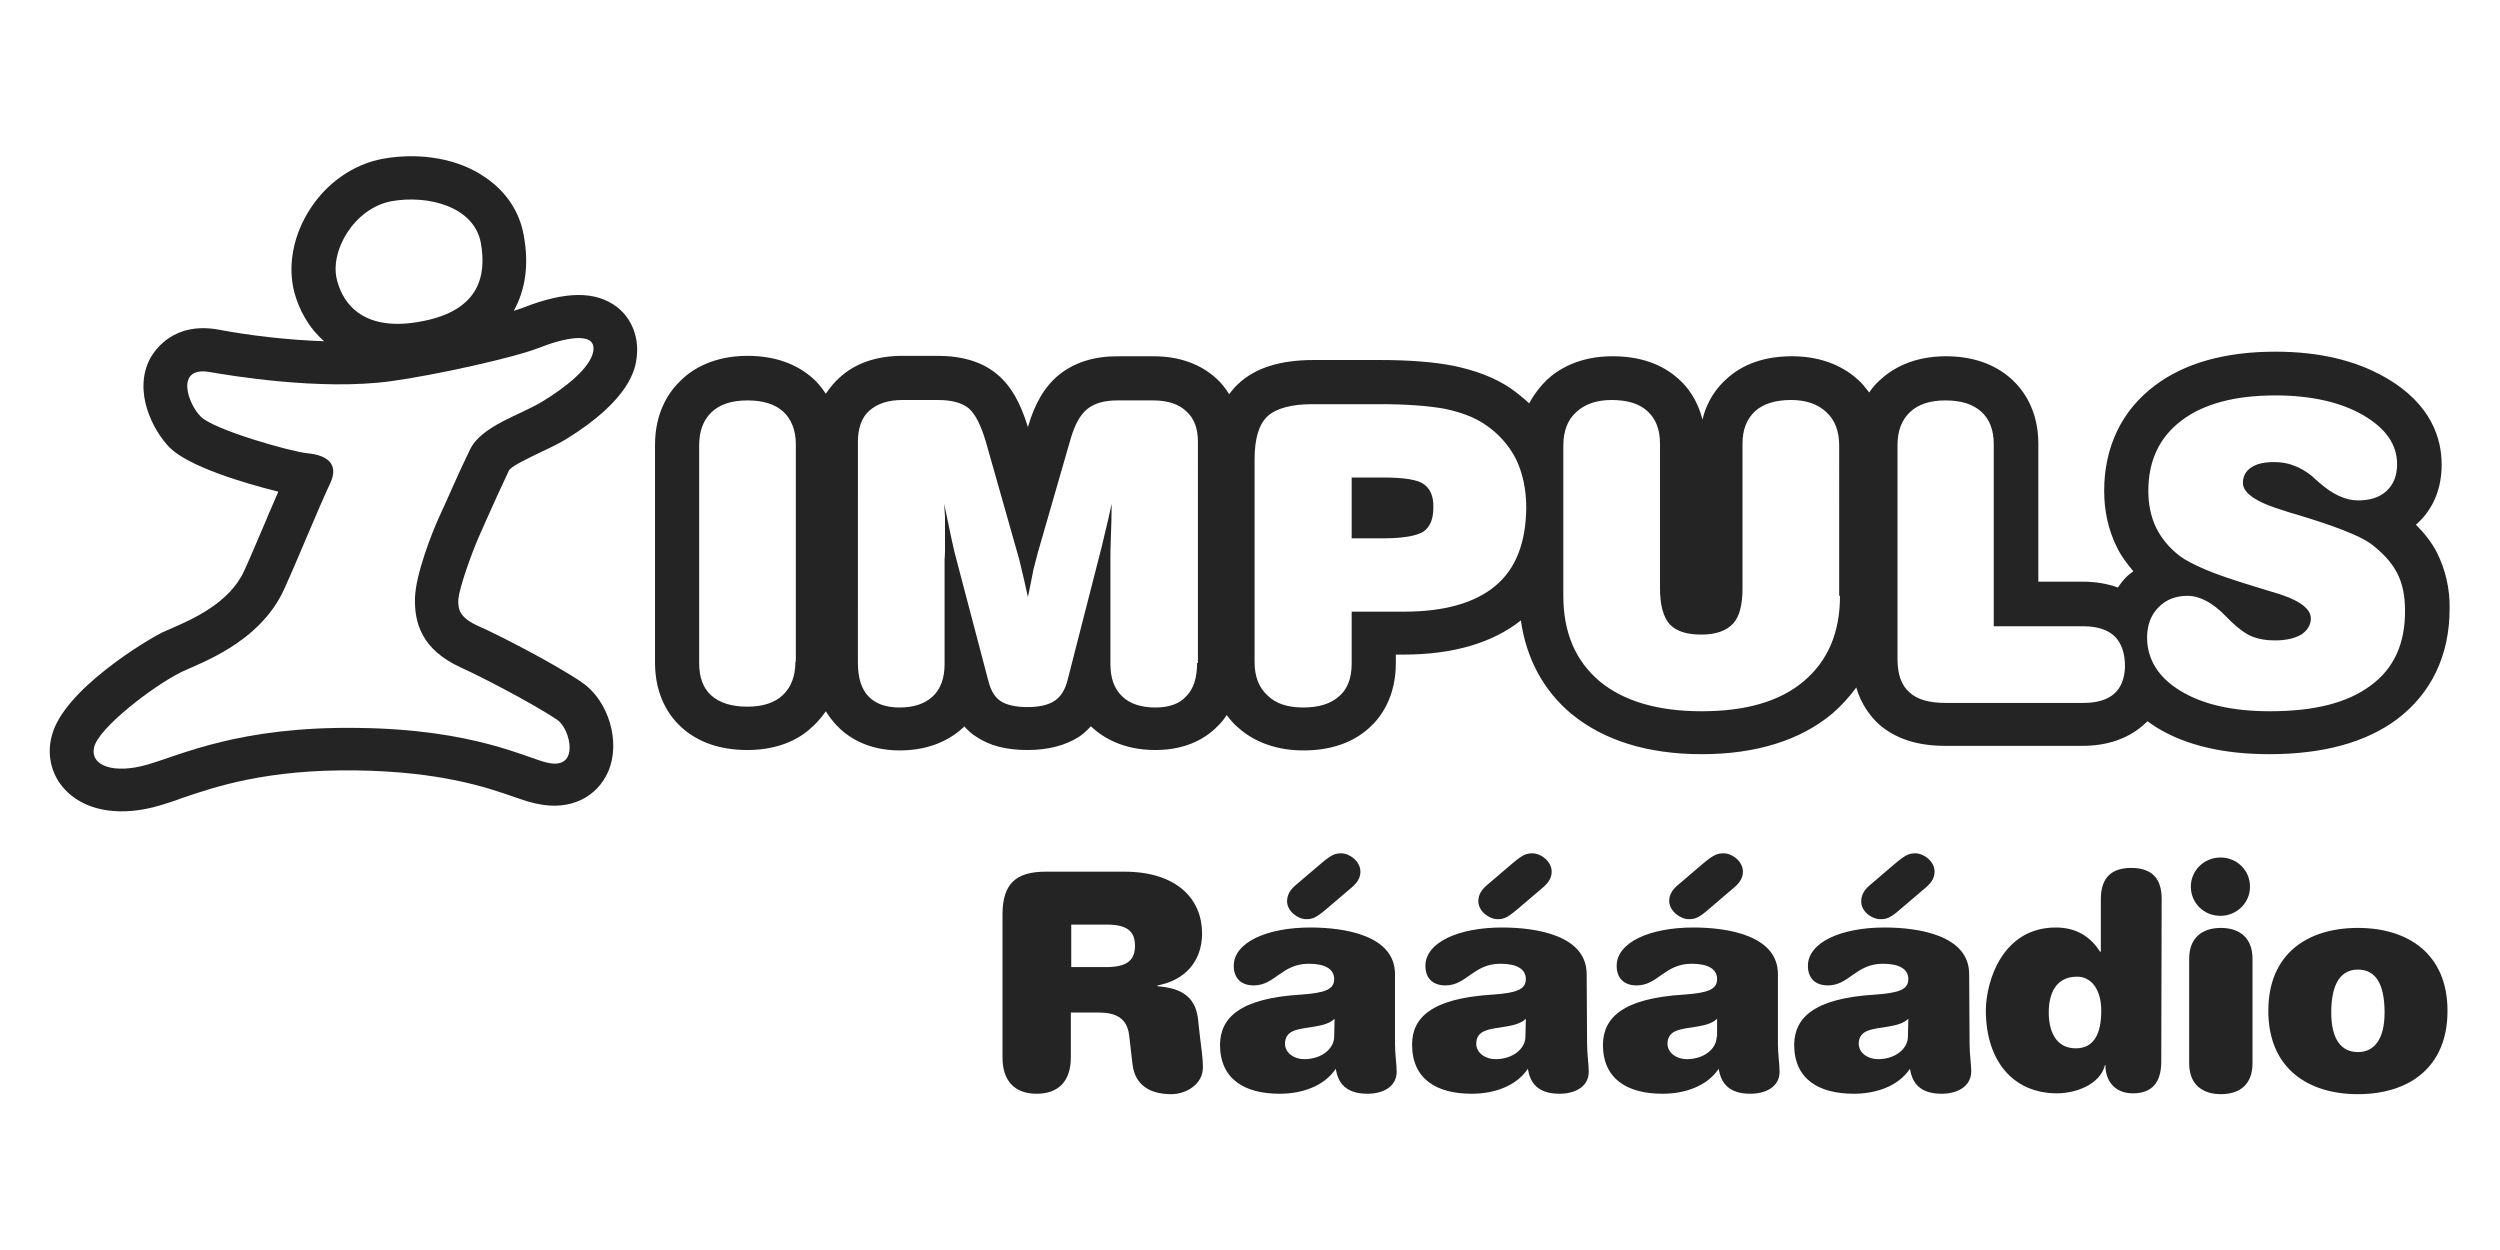 <svg xmlns="http://www.w3.org/2000/svg" xmlns:xlink="http://www.w3.org/1999/xlink" id="Vrstva_1" x="0px" y="0px" viewBox="0 0 600 300" style="enable-background:new 0 0 600 300;" xml:space="preserve"><style type="text/css">	.st0{fill-rule:evenodd;clip-rule:evenodd;fill:#242424;}	.st1{fill:#242424;}</style><g>	<path class="st0" d="M114.9,128.9l1.9-4.3c1.6-3.6,3.6-8,5.4-11.8c1-1.2,5-3,7.2-4.1c2.1-1,4.3-2,6.3-3.2  c15.8-9.7,16.8-17.2,17.1-19.7c0.6-4.7-1.1-9.3-4.7-12.1c-5.1-3.9-12.3-3.9-22.7,0.2c-0.5,0.2-1.2,0.4-2.1,0.7  c2.8-5,3.7-11.1,2.4-18.1c-1-5.7-4.2-10.5-9.2-13.9c-6.4-4.5-15.6-6.1-24.6-4.5c-7,1.3-13.4,5.7-17.5,12.1  C70.4,56.4,69,63.6,70.6,70c1.1,4.2,3.4,8.6,7.2,11.9c-8.8-0.3-18.1-1.4-25.4-2.8c-10.7-1.9-15.1,4.8-16.3,6.8  c-4.3,8,0.6,17.4,4.6,21.5c4.6,4.6,18,8.6,26.1,10.6c-0.9,2.2-2,4.5-3,7c-1.9,4.4-3.8,9-5.2,12c-3.5,7.7-12.4,11.6-17.2,13.7  c-0.9,0.4-1.8,0.8-2.5,1.1c-3.6,1.8-23.8,13.8-26.5,24.9c-1.3,5,0.2,10.1,3.9,13.5c4.9,4.6,13,5.8,22.1,3.1c1.6-0.5,3.3-1,5.1-1.7  c8.2-2.8,20.5-7,42.1-6.7c20.3,0.3,31.3,4.1,37.9,6.4c2.3,0.8,4.1,1.4,5.9,1.7c7.4,1.5,13.9-1.6,16.6-7.9c3-7,0.1-16.9-6.3-21.3  c-6.4-4.4-20.4-11.6-24.8-13.5c-4.7-2.1-5-4.1-4.9-6.5C110.3,140.9,113.1,133,114.9,128.9z M93.9,48.3c8.9-1.6,19.9,1.3,21.5,10  c1.4,7.8-0.3,16.2-14.1,18.8c-13.7,2.7-18.9-3.9-20.4-9.8C79,60.3,85,50,93.9,48.3z M110.6,160.2c4.5,2,17.6,8.8,23.2,12.6  c3.1,2.2,5.4,11.9-2.2,10.3c-5-1-17.5-8.1-45.8-8.4c-28.3-0.4-42.4,6.5-50.4,8.8c-7.9,2.3-13.9,0.4-12.8-4.2  c1.1-4.6,13.9-14.5,20.9-18c4.3-2.1,18.8-6.9,24.7-19.9c3.1-6.8,8.6-20.3,11-25.3c2.4-5-1.1-6.9-5.3-7.3  c-4.2-0.4-22.7-5.7-25.7-8.8c-3.1-3-6.3-12.2,2.2-10.7c4.6,0.8,26.5,4.5,43.3,2.2c10.5-1.4,29.8-5.7,35.6-8  c5.8-2.3,13.8-4.2,13.1,0.7c-0.6,4.2-7.3,9.2-12.3,12.2c-5,3.1-14.6,5.8-17.3,11.5c-2.8,5.7-5.9,13-7.5,16.4  c-1.6,3.5-5.5,13.4-5.7,19.1C99.4,149.5,101.2,155.9,110.6,160.2z"></path>	<g>		<g>			<path class="st0" d="M584.9,132.7c-1.2-2.4-3-4.7-5.1-6.8c0.1-0.1,0.3-0.2,0.4-0.3c2.7-2.5,5.8-6.9,5.8-14.1    c0-6-2.3-14.5-13.5-20.9c-7.1-4.1-15.9-6.2-26.4-6.2c-12,0-21.7,2.7-28.9,8.1c-8,6-12.2,14.8-12.2,25.3c0,4.8,1,9.3,2.9,13.2    c1,2.2,2.5,4.2,4.1,6.1c-0.5,0.4-1.1,0.8-1.6,1.3c-0.8,0.8-1.5,1.7-2.1,2.6c-2.5-0.9-5.3-1.4-8.4-1.4c0,0-5.4,0-10.7,0    c0-12.1,0-33.1,0-33.1c0-8-3.5-12.8-6.4-15.5c-4-3.6-9.3-5.5-15.8-5.5c-8,0-13,3.1-15.8,5.7c-0.9,0.8-1.8,1.8-2.6,3    c-0.9-1.2-1.7-2.2-2.6-3c-2.8-2.6-7.9-5.7-15.9-5.7c-6.5,0-11.8,1.8-15.8,5.5c-2.1,1.9-4.6,5-5.7,9.7c-1.2-4.7-3.6-7.9-5.8-9.8    c-4-3.6-9.3-5.4-15.8-5.4c-8,0-13,3.1-15.8,5.7c-1.4,1.4-2.9,3.2-4.2,5.6c-1.4-1.3-3-2.6-4.6-3.7c-3.7-2.5-8.3-4.2-13.5-5.3    c-4.6-0.9-10.4-1.4-17.8-1.4h-15.8c-8.1,0-14.1,1.9-18.2,5.8c-0.8,0.7-1.4,1.5-2.1,2.4c-1-1.6-2-2.8-3-3.7    c-3.8-3.5-8.9-5.4-15.2-5.4h-8.6c-5.7,0-10.4,1.5-14.1,4.5c-3.4,2.8-5.8,6.9-7.4,12.5c-1.8-5.9-4.1-9.9-7.3-12.6    c-3.5-3-8.4-4.5-14.3-4.5h-8.5c-6.3,0-11.5,1.8-15.3,5.4c-1,0.9-2.1,2.2-3.1,3.7c-1-1.5-2-2.7-3-3.6c-4-3.6-9.3-5.5-15.8-5.5    c-8,0-13.1,3.1-15.8,5.7c-3,2.8-6.4,7.7-6.4,15.7v52.2c0,8.1,3.5,13,6.4,15.6c4,3.6,9.3,5.4,15.8,5.4c8.1,0,13.1-3.1,15.8-5.8    c1-0.9,2-2.1,3-3.5c0.7,1.2,1.6,2.3,2.5,3.3c2.5,2.7,7.3,6.1,15.2,6.1c7.8,0,12.6-3,15.4-5.6c0-0.1,0.1-0.1,0.1-0.2    c1,1.1,2,2,2.9,2.5c3.2,2.2,7.3,3.2,12.3,3.2c5,0,9.1-1.1,12.4-3.2c0.9-0.6,1.9-1.5,2.8-2.5c0,0,0,0,0.1,0.1    c2.8,2.6,7.6,5.6,15.4,5.6c8,0,12.7-3.3,15.3-6.1c0.7-0.7,1.3-1.5,1.8-2.3c0.8,1.1,1.7,2.1,2.5,2.8c2.8,2.6,7.9,5.7,15.9,5.7    c6.5,0,11.8-1.8,15.8-5.4c2.9-2.6,6.4-7.5,6.4-15.6c0,0,0-1.5,0-2c0.4,0,1.8,0,1.8,0c11.9,0,21.4-2.8,28.2-8.2    c1.3,9.1,5.4,16.8,12.1,22.4c7.8,6.4,18.3,9.7,31.3,9.7c13,0,23.6-3.3,31.3-9.7c2.2-1.9,4.1-4,5.8-6.3c1.2,4.1,3.4,6.9,5.3,8.7    c3.9,3.5,9.2,5.3,16,5.3h33c5.9,0,10.8-1.7,14.5-4.9c0.4-0.3,0.7-0.7,1.1-1c0.7,0.5,1.4,1,2.2,1.5c7,4.3,16.1,6.4,27,6.4    c12.9,0,23.2-2.8,30.7-8.4c8.2-6.2,12.6-15.3,12.6-26.5C588,141.3,586.9,136.7,584.9,132.7z M190.9,158.8c0,3.4-1,6.1-3,8    c-2,1.9-4.9,2.8-8.5,2.8c-3.8,0-6.7-0.9-8.7-2.7c-2-1.8-2.9-4.4-2.9-7.8v-52.2c0-3.5,1-6.1,3-8c2-1.9,4.9-2.8,8.6-2.8    c3.8,0,6.6,0.9,8.6,2.7c1.9,1.8,3,4.4,3,7.8V158.8z M287.3,159.1c0,3.5-0.8,6.2-2.6,8c-1.6,1.8-4.1,2.7-7.4,2.7    c-3.4,0-6.2-0.9-8-2.7c-1.9-1.8-2.8-4.4-2.8-7.7v-25.9c0-0.2,0-1.7,0.1-4.4c0.1-2.7,0.2-5.5,0.2-8.2c-0.6,2.9-1.2,5.3-1.7,7.4    c-0.5,2.1-0.9,3.9-1.3,5.3l-7.6,29.7c-0.6,2.3-1.6,3.9-3.1,4.9c-1.5,1-3.7,1.5-6.5,1.5c-2.8,0-5-0.5-6.4-1.4    c-1.4-0.9-2.4-2.5-3-4.9l-7.6-28.9c-0.4-1.4-0.8-3.1-1.2-5c-0.4-1.9-1-4.8-1.8-8.6c0.1,1,0.1,2.1,0.2,3.2c0,1.1,0,2.6,0,4.4    c0,1.2,0,2.4,0,3.7c0,1.2-0.1,1.9-0.1,2v25.2c0,3.3-0.9,5.9-2.8,7.7c-1.9,1.8-4.6,2.7-8,2.7c-3.3,0-5.8-0.9-7.5-2.7    c-1.7-1.8-2.5-4.5-2.5-8V106c0-3.2,0.9-5.8,2.7-7.4c1.9-1.7,4.5-2.6,8-2.6h8.5c3.4,0,5.8,0.7,7.4,2c1.6,1.4,2.9,4,4.1,8l7.6,26.8    c0.2,0.6,0.5,1.7,0.9,3.5c0.4,1.7,1,4.1,1.6,7c0.6-2.8,1-5,1.3-6.5c0.4-1.5,0.7-2.8,1-3.9l7.9-27.4c1-3.5,2.3-5.9,4-7.3    c1.7-1.4,4.1-2.1,7.3-2.1h8.6c3.5,0,6.1,0.9,7.9,2.6c1.9,1.7,2.8,4.1,2.8,7.4V159.1z M358.9,140.6c-4.9,4.1-12.2,6.2-22,6.2    h-12.5v12.5c0,3.4-1,6.1-3,7.8c-2,1.8-4.9,2.7-8.6,2.7c-3.7,0-6.6-0.9-8.6-2.9c-2.1-1.9-3.1-4.6-3.1-8v-48.6c0-5,1-8.4,3.1-10.4    c2.1-1.9,5.7-2.9,10.9-2.9H331c6.6,0,11.8,0.4,15.7,1.1c3.8,0.8,7.1,2,9.6,3.7c3.3,2.2,5.8,5,7.5,8.3c1.6,3.3,2.5,7.2,2.5,11.8    C366.2,130.3,363.8,136.5,358.9,140.6z M441.6,143c0,8.8-2.9,15.6-8.7,20.5c-5.8,4.9-14,7.2-24.5,7.2c-10.5,0-18.7-2.4-24.5-7.2    c-5.8-4.9-8.7-11.7-8.7-20.5v-36.1c0-3.4,1-6.1,3.1-8c2-1.9,4.9-2.9,8.5-2.9c3.8,0,6.7,0.9,8.6,2.7c2,1.8,3,4.4,3,7.8v34.7    c0,4,0.8,6.9,2.3,8.6c1.6,1.7,4.1,2.5,7.6,2.5c3.5,0,6-0.9,7.6-2.6c1.6-1.7,2.3-4.6,2.3-8.5v-34.7c0-3.4,1-5.9,3-7.8    c2-1.8,4.9-2.7,8.6-2.7c3.7,0,6.5,1,8.5,2.9c2.1,1.9,3.1,4.6,3.1,8V143z M507.4,166.5c-1.7,1.5-4.2,2.2-7.4,2.2h-33    c-4,0-6.9-0.8-8.8-2.6c-1.9-1.7-2.8-4.3-2.8-8v-51.2c0-3.5,1-6.1,3-8c2-1.9,4.9-2.8,8.5-2.8c3.8,0,6.6,0.9,8.6,2.7    c2,1.8,3,4.4,3,7.8v43.7h21.4c3.4,0,5.9,0.8,7.6,2.4c1.7,1.7,2.5,4.1,2.5,7.3C509.9,162.8,509.1,165,507.4,166.5z M569,164.5    c-5.6,4.2-13.6,6.2-24.2,6.2c-8.9,0-16.1-1.6-21.5-4.9c-5.3-3.2-8-7.6-8-12.8c0-2.9,0.9-5.4,2.7-7.2c1.8-1.9,4.2-2.8,7-2.8    c2.9,0,6,1.6,9.2,4.9c0.6,0.6,1.1,1.1,1.4,1.4c1.8,1.7,3.5,2.9,5,3.5c1.5,0.6,3.3,0.9,5.4,0.9c2.7,0,4.7-0.5,6.3-1.4    c1.5-1,2.3-2.3,2.3-3.9c0-2.5-3.2-4.7-9.8-6.5c-1.7-0.5-3-0.9-3.9-1.2c-4.9-1.5-8.8-2.8-11.6-4c-2.8-1.2-4.9-2.3-6.2-3.3    c-2.6-2-4.5-4.4-5.7-6.9c-1.2-2.6-1.8-5.4-1.8-8.7c0-7.3,2.7-12.9,8-16.9c5.3-4,12.8-6,22.5-6c8.5,0,15.6,1.6,21,4.7    c5.5,3.2,8.2,7.1,8.2,11.8c0,2.7-0.8,4.8-2.5,6.4c-1.7,1.6-4,2.3-6.9,2.3c-2.9,0-6-1.4-9.2-4.2c-0.9-0.8-1.5-1.3-1.9-1.7    c-1.4-1.1-2.9-2-4.4-2.5c-1.5-0.6-3.1-0.8-4.6-0.8c-2.4,0-4.2,0.4-5.5,1.3c-1.3,0.8-2,2.1-2,3.7c0,2.5,3.3,4.7,10,6.7    c0.1,0,0.2,0,0.3,0.1c0.5,0.2,1.3,0.4,2.3,0.7c9.4,2.8,15.5,5.2,18.1,7.1c2.9,2.2,5,4.5,6.3,7c1.3,2.5,1.9,5.5,1.9,8.9    C577.3,154.3,574.6,160.4,569,164.5z"></path>			<path class="st0" d="M341.7,116.2c-1.5-1.1-4.8-1.6-9.8-1.6h-7.5v14.6h7.5c4.9,0,8.1-0.6,9.7-1.6c1.6-1.1,2.4-3,2.4-5.7    C344.1,119.2,343.3,117.3,341.7,116.2z"></path>		</g>	</g>	<g>		<g>			<path class="st1" d="M525.4,230.1c0-5.1,3.2-7.4,7.6-7.4c4.4,0,7.6,2.3,7.6,7.4v25.1c0,5.1-3.1,7.4-7.6,7.4    c-4.4,0-7.6-2.3-7.6-7.4V230.1z M532.9,205.8c4,0,7.1,3.1,7.1,7c0,3.9-3.2,7-7.1,7c-4,0-7.1-3.1-7.1-7    C525.8,208.9,529,205.8,532.9,205.8z"></path>			<path class="st1" d="M565.9,222.7c12,0,21.5,6.2,21.5,19.9c0,13.8-9.5,20-21.5,20c-12,0-21.5-6.2-21.5-20    C544.4,228.8,553.9,222.7,565.9,222.7z M565.9,232.7c-4,0-6.4,3.2-6.4,10.3c0,6.3,2.3,9.5,6.4,9.5c4,0,6.4-3.2,6.4-9.5    C572.3,235.9,570,232.7,565.9,232.7z"></path>		</g>	</g>	<g>		<g>			<path class="st1" d="M287.5,244.4c-0.7-5.5-4.4-7.3-9.7-7.7v-0.2c6.5-1.2,10.7-5.7,10.7-12.5c0-8-5.8-14.8-18.7-14.8H251    c-7.3,0-10.3,3-10.4,10l0,34.6c0,5.6,2.9,8.7,8.2,8.7c5.3,0,8.2-3.1,8.2-8.7l0-10.8h6.6c4,0,6.9,1.2,7.4,5.5l0.8,6.9    c0.6,5.2,4.4,7.2,9.3,7.2c3.6,0,7.6-2.4,7.6-6.4c0-2.2-0.4-4.9-0.7-7.3L287.5,244.4z M265.5,232.1h-8.4l0-10.2h8.4    c4.9,0,6.9,1.5,6.9,5.1C272.4,230.5,270.4,232.1,265.5,232.1z M334.8,233.8c0-9.4-12.3-11.2-20.3-11.2c-10.5,0-18.4,3.6-18.4,9.2    c0,3,1.8,4.7,4.8,4.7c5.1,0,6.7-5.2,13.2-5.2c4,0,6.1,1.3,6.1,3.7c0,2.5-2.3,3.3-7.9,3.7c-15,0.9-19.4,5.7-19.5,12    c0,8.3,5.9,11.8,14.3,11.8c5.2,0,10.6-1.7,13.5-6c0.5,3.4,2.4,6,7.6,6c3.6,0,7-1.6,7-5.3c0-1.8-0.4-4.1-0.4-6.8L334.8,233.8z     M320.2,248.8c0,2.8-2.9,5.4-7.2,5.4c-2.4,0-4.6-1.5-4.6-3.7c0-1.6,0.8-2.6,2.1-3.1c2.7-1.1,7.6-0.7,9.8-2.9L320.2,248.8z     M313.5,220.6c1.5,0,2.3-0.3,4.8-2.4l6.1-5.2c1.3-1.1,2.1-2.3,2.1-3.8c0-2.5-2.6-4.4-4.6-4.4c-1.5,0-2.3,0.3-4.8,2.4l-6.1,5.2    c-1.3,1.1-2.1,2.3-2.1,3.9C308.9,218.7,311.5,220.6,313.5,220.6z M380.8,233.8c0-9.4-12.3-11.2-20.3-11.2    c-10.5,0-18.4,3.6-18.4,9.2c0,3,1.8,4.7,4.8,4.7c5.1,0,6.7-5.2,13.2-5.2c4,0,6.1,1.3,6.1,3.7c0,2.5-2.3,3.3-7.9,3.7    c-15,0.9-19.4,5.7-19.4,12c0,8.3,5.9,11.8,14.3,11.8c5.2,0,10.6-1.7,13.5-6c0.5,3.4,2.4,6,7.6,6c3.6,0,7-1.6,7-5.3    c0-1.8-0.4-4.1-0.4-6.8L380.8,233.8z M366.1,248.8c0,2.8-2.9,5.4-7.2,5.4c-2.4,0-4.6-1.5-4.6-3.7c0-1.6,0.8-2.6,2.1-3.1    c2.7-1.1,7.6-0.7,9.8-2.9L366.1,248.8z M359.4,220.6c1.5,0,2.3-0.3,4.8-2.4l6.1-5.2c1.3-1.1,2.1-2.3,2.1-3.8    c0-2.5-2.6-4.4-4.6-4.4c-1.5,0-2.3,0.3-4.8,2.4l-6.1,5.2c-1.3,1.1-2.1,2.3-2.1,3.9C354.8,218.7,357.4,220.6,359.4,220.6z     M405.3,220.6c1.5,0,2.4-0.3,4.8-2.4l6.1-5.2c1.3-1.1,2.1-2.3,2.1-3.8c0-2.5-2.6-4.4-4.6-4.4c-1.5,0-2.4,0.3-4.9,2.4l-6.1,5.2    c-1.3,1.1-2.1,2.3-2.1,3.9C400.7,218.7,403.3,220.6,405.3,220.6z M426.7,233.8c0-9.4-12.3-11.2-20.3-11.2    c-10.5,0-18.4,3.6-18.4,9.2c0,3,1.8,4.7,4.8,4.7c5.1,0,6.7-5.2,13.2-5.2c4,0,6.1,1.3,6.1,3.7c0,2.5-2.3,3.3-7.9,3.7    c-15,0.9-19.4,5.7-19.5,12c0,8.3,5.9,11.8,14.3,11.8c5.2,0,10.6-1.7,13.5-6c0.5,3.4,2.4,6,7.6,6c3.6,0,7-1.6,7-5.3    c0-1.8-0.4-4.1-0.4-6.8L426.7,233.8z M412,248.8c0,2.8-2.9,5.4-7.2,5.4c-2.4,0-4.6-1.5-4.6-3.7c0-1.6,0.8-2.6,2.1-3.1    c2.7-1.1,7.6-0.7,9.8-2.9V248.8z M472.6,233.8c0-9.4-12.3-11.2-20.3-11.2c-10.5,0-18.4,3.6-18.4,9.2c0,3,1.8,4.7,4.8,4.7    c5.1,0,6.7-5.2,13.2-5.2c4,0,6.1,1.3,6.1,3.7c0,2.5-2.3,3.3-7.9,3.7c-15,0.9-19.4,5.7-19.5,12c0,8.3,5.9,11.8,14.3,11.8    c5.2,0,10.6-1.7,13.5-6c0.5,3.4,2.4,6,7.6,6c3.6,0,7-1.6,7.1-5.3c0-1.8-0.4-4.1-0.4-6.8L472.6,233.8z M457.9,248.8    c0,2.8-2.9,5.4-7.2,5.4c-2.4,0-4.6-1.5-4.6-3.7c0-1.6,0.8-2.6,2.1-3.1c2.7-1.1,7.6-0.7,9.8-2.9L457.9,248.8z M451.3,220.6    c1.5,0,2.4-0.3,4.8-2.4l6.1-5.2c1.3-1.1,2.1-2.3,2.1-3.8c0-2.5-2.6-4.4-4.6-4.4c-1.5,0-2.3,0.3-4.8,2.4l-6.1,5.2    c-1.3,1.1-2.1,2.3-2.1,3.9C446.6,218.7,449.2,220.6,451.3,220.6z M511.5,208.3c-4.7,0-7.3,2.3-7.3,7.5l0,12.6H504    c-2.2-3.5-5.6-5.8-10.6-5.8c-12.6,0-16.7,12.5-16.8,19.8c0,12.3,6.6,20,17.1,20c4.3,0,10.3-2,11.5-6.8h0.1c0,3.9,2.3,6.8,6.6,6.8    c4.5,0,6.7-2.5,6.8-7.3l0.1-39.4C518.8,210.6,516.2,208.3,511.5,208.3z M498.2,251.6c-5.1,0-6.5-4.6-6.5-8.6    c0-4.4,1.6-8.6,6.8-8.6c3.3,0,5.8,2.9,5.8,8.2C504.3,248,502.6,251.6,498.2,251.6z"></path>		</g>	</g></g></svg>